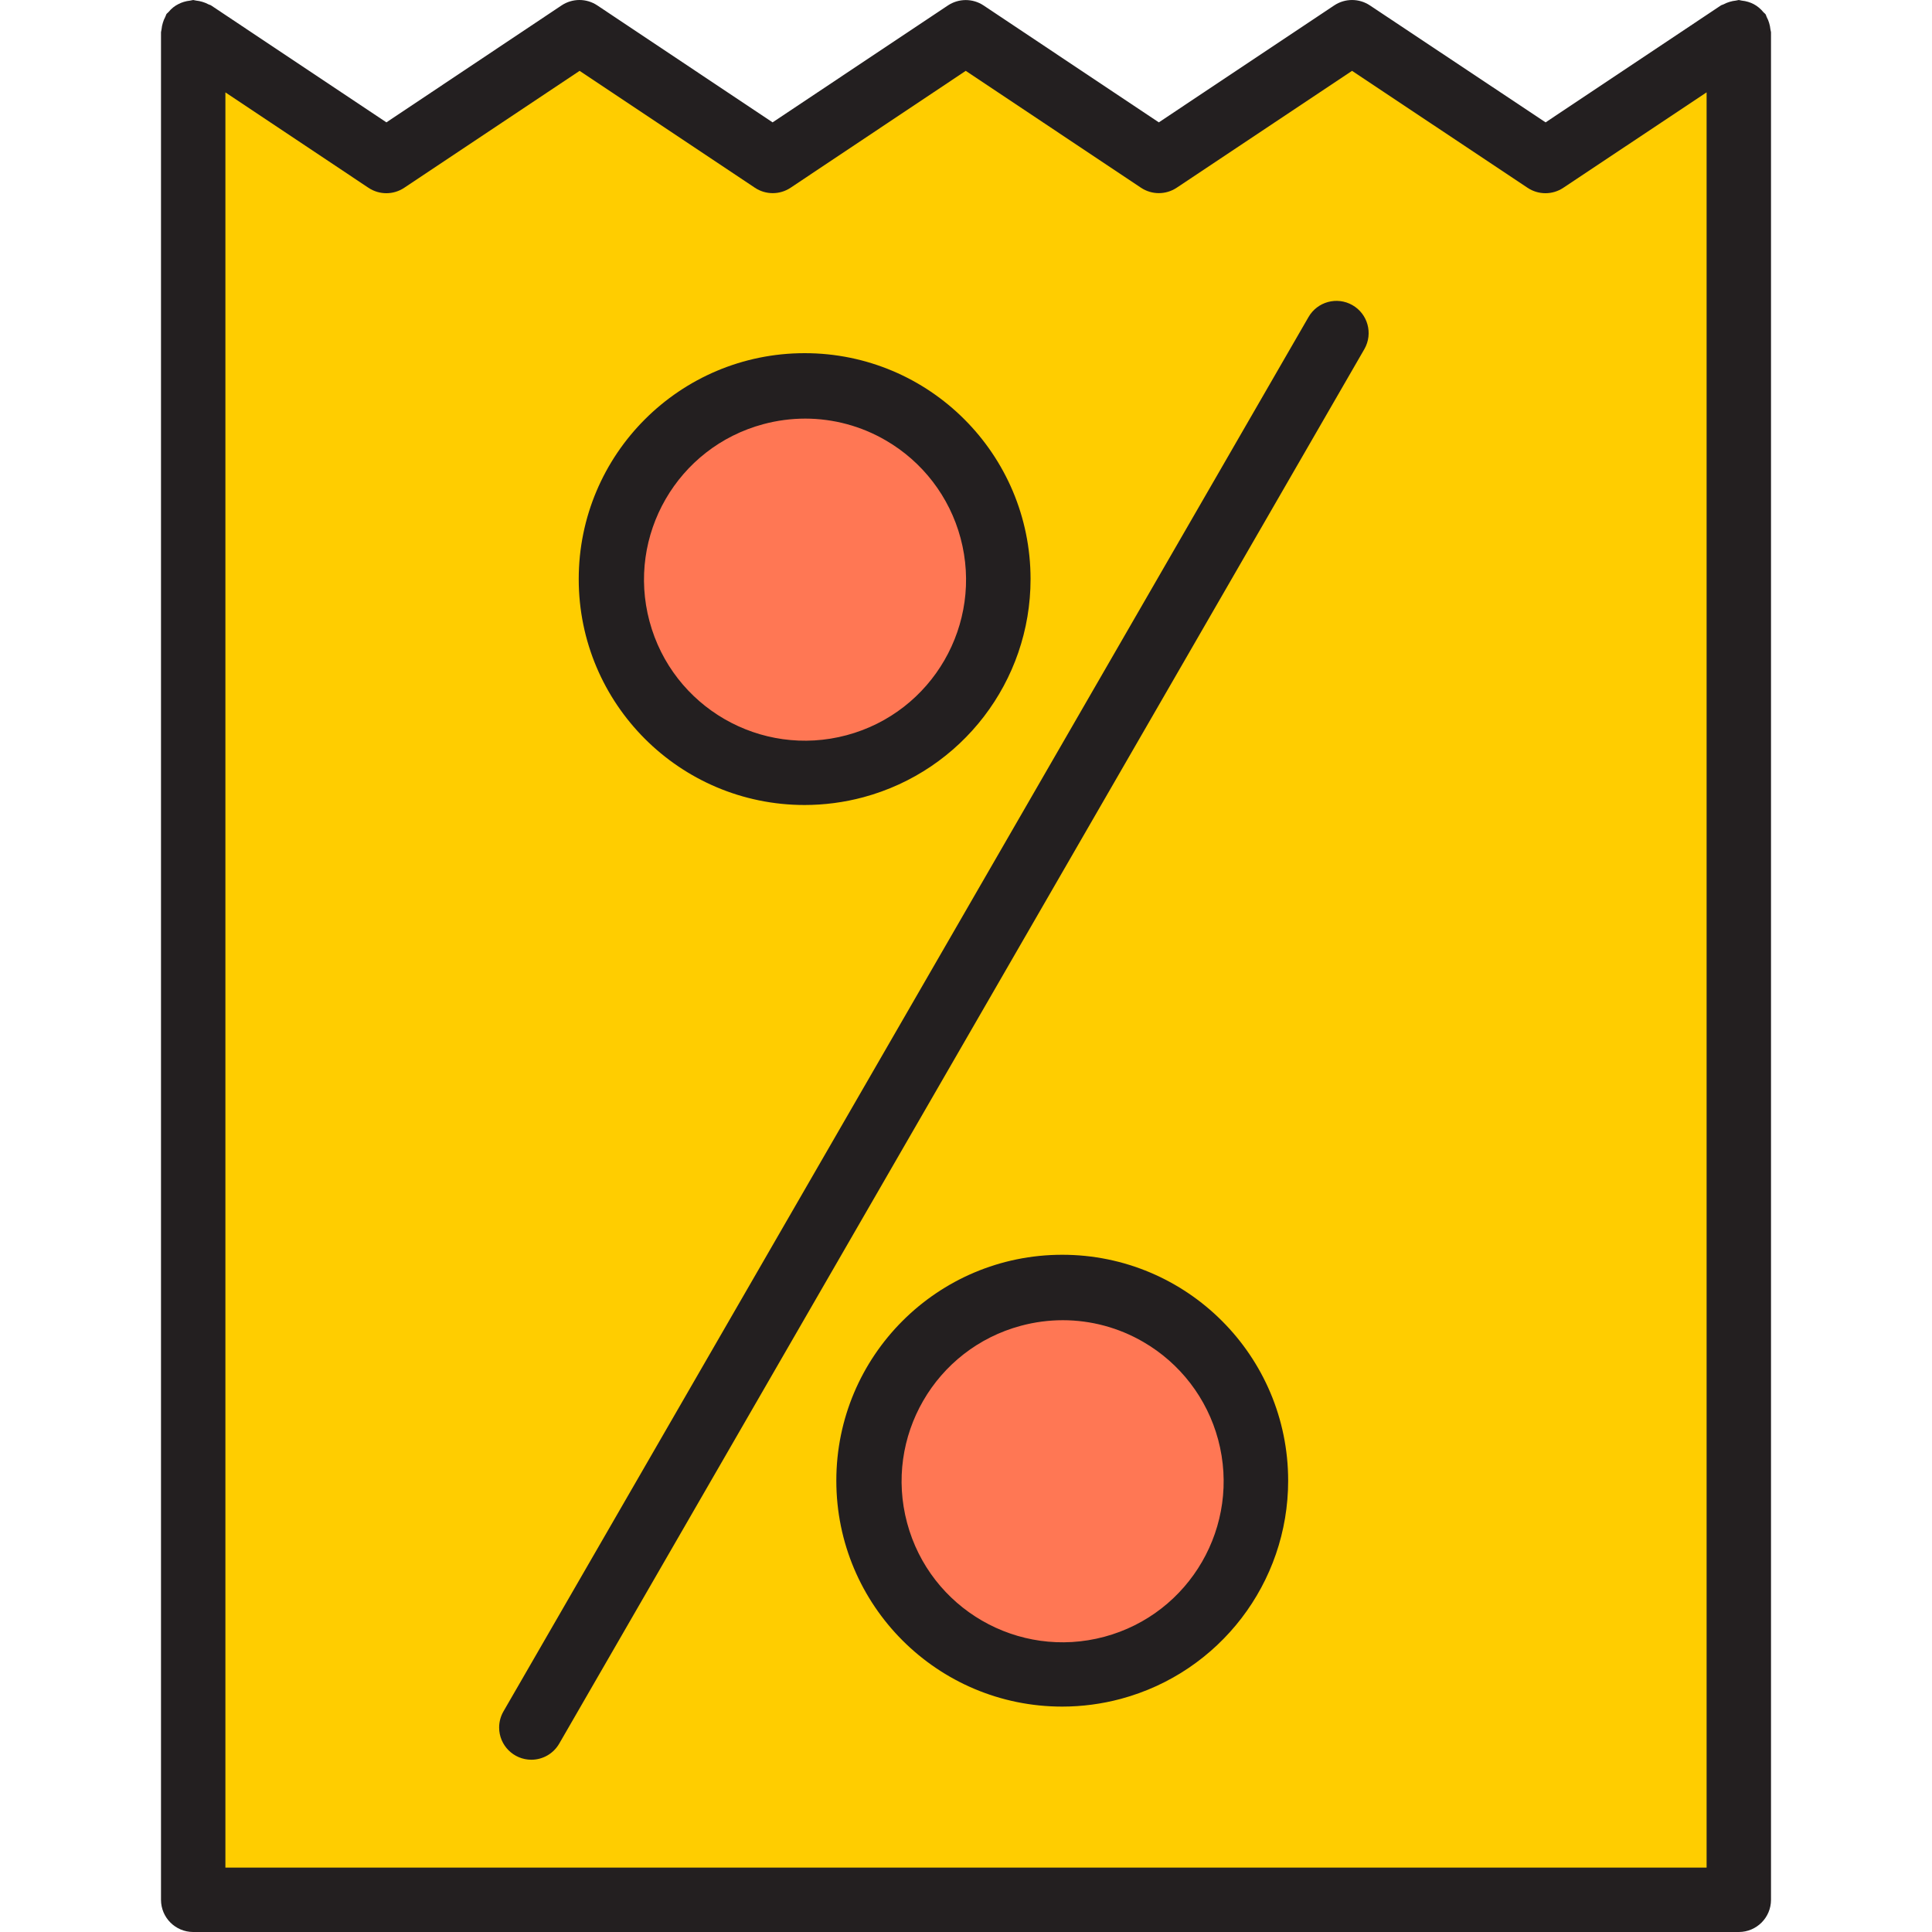 <?xml version="1.0" encoding="iso-8859-1"?>
<!-- Generator: Adobe Illustrator 19.0.0, SVG Export Plug-In . SVG Version: 6.00 Build 0)  -->
<svg version="1.1" id="Capa_1" xmlns="http://www.w3.org/2000/svg" xmlns:xlink="http://www.w3.org/1999/xlink" x="0px" y="0px"
	 viewBox="0 0 480.001 480.001" style="enable-background:new 0 0 480.001 480.001;" xml:space="preserve">
<path style="fill:#FFCD00;" d="M48.001,472.001h384v-464l-46.224,27.2L336.913,6.177l-46.208,35L240.001,6.729l-47.256,33.656
	l-48.36-33.536L96.049,40.001l-48.048-32L48.001,472.001z M305.601,392.001c-13.244,22.965-42.596,30.845-65.561,17.601
	s-30.845-42.596-17.601-65.561s42.596-30.845,65.561-17.601c0,0,0.001,0,0.001,0.001
	C310.964,339.685,318.844,369.037,305.601,392.001z M158.441,120.001c13.27-22.949,42.631-30.796,65.581-17.526
	s30.796,42.631,17.526,65.581c-13.262,22.936-42.6,30.79-65.547,17.546c-22.96-13.251-30.831-42.606-17.579-65.566
	C158.428,120.024,158.434,120.012,158.441,120.001z M332.041,82.793l-200,346.4L332.041,82.793z"/>
<g>
	<path style="fill:#FF7754;" d="M176.001,185.601c22.96,13.251,52.315,5.381,65.566-17.579s5.381-52.315-17.579-65.567
		c-22.947-13.244-52.285-5.39-65.547,17.546c-13.27,22.949-5.423,52.311,17.526,65.581
		C175.978,185.588,175.989,185.595,176.001,185.601z"/>
	<path style="fill:#FF7754;" d="M288.001,326.441c-22.964-13.244-52.317-5.365-65.561,17.599
		c-13.244,22.964-5.365,52.317,17.599,65.561c22.964,13.244,52.317,5.365,65.561-17.599c0,0,0-0.001,0.001-0.001
		C318.844,369.037,310.964,339.685,288.001,326.441z"/>
</g>
<g>
	<path style="fill:#231F20;" d="M132.001,437.201c-4.418-0.005-7.996-3.59-7.992-8.008c0.001-1.401,0.371-2.778,1.072-3.992
		l200-346.4c2.183-3.841,7.067-5.185,10.908-3.002c3.841,2.183,5.185,7.067,3.002,10.908c-0.018,0.031-0.036,0.062-0.054,0.093
		l-200,346.4C137.506,435.679,134.862,437.204,132.001,437.201z"/>
	<path style="fill:#231F20;" d="M199.913,200.001c-30.999,0-56.128-25.129-56.129-56.127c0-30.999,25.129-56.128,56.127-56.129
		s56.128,25.129,56.129,56.127c0,25.382-17.033,47.605-41.543,54.201C209.74,199.349,204.837,199.997,199.913,200.001z
		 M200.065,104.001c-3.512,0.004-7.008,0.466-10.4,1.376c-21.34,5.712-34.01,27.642-28.298,48.982s27.642,34.01,48.982,28.298
		s34.01-27.642,28.298-48.982c-2.744-10.251-9.448-18.991-18.638-24.298C213.949,105.862,207.07,104.007,200.065,104.001z"/>
	<path style="fill:#231F20;" d="M263.913,424.001c-30.999,0-56.128-25.129-56.129-56.127s25.129-56.128,56.127-56.129
		c30.999,0,56.128,25.129,56.129,56.127c0,25.382-17.033,47.605-41.543,54.201C273.74,423.349,268.837,423.997,263.913,424.001z
		 M264.065,328.001c-3.512,0.004-7.008,0.466-10.4,1.376c-21.34,5.712-34.01,27.642-28.298,48.982
		c5.712,21.34,27.642,34.01,48.982,28.298c21.34-5.712,34.01-27.642,28.298-48.982c-2.744-10.251-9.448-18.991-18.638-24.298
		C277.949,329.862,271.07,328.007,264.065,328.001z"/>
	<path style="fill:#231F20;" d="M439.857,7.289c-0.052-0.529-0.157-1.052-0.312-1.56c-0.15-0.522-0.357-1.026-0.616-1.504
		c-0.12-0.216-0.136-0.456-0.272-0.664s-0.376-0.328-0.536-0.528c-0.343-0.425-0.729-0.814-1.152-1.16
		c-0.771-0.639-1.664-1.115-2.624-1.4c-0.521-0.159-1.057-0.266-1.6-0.32c-0.245-0.063-0.494-0.114-0.744-0.152
		c-0.242,0.036-0.483,0.084-0.72,0.144c-0.526,0.053-1.046,0.157-1.552,0.312c-0.522,0.15-1.026,0.357-1.504,0.616
		c-0.216,0.12-0.456,0.136-0.664,0.272l-43.56,29.056L340.353,1.345c-2.686-1.79-6.186-1.79-8.872,0l-43.576,29.056l-43.528-29.04
		c-2.688-1.794-6.192-1.794-8.88,0l-43.552,29.04L148.401,1.345c-2.688-1.794-6.192-1.794-8.88,0l-43.52,29.056L52.441,1.345
		c-0.208-0.136-0.448-0.152-0.664-0.272c-0.478-0.259-0.982-0.466-1.504-0.616c-0.506-0.155-1.026-0.259-1.552-0.312
		c-0.237-0.06-0.478-0.108-0.72-0.144c-0.253,0.038-0.504,0.088-0.752,0.152c-0.543,0.054-1.079,0.161-1.6,0.32
		c-0.477,0.143-0.938,0.333-1.376,0.568c-0.443,0.222-0.861,0.491-1.248,0.8c-0.423,0.34-0.809,0.724-1.152,1.144
		c-0.16,0.2-0.392,0.32-0.536,0.536c-0.102,0.219-0.193,0.443-0.272,0.672c-0.256,0.47-0.46,0.966-0.608,1.48
		c-0.163,0.521-0.27,1.057-0.32,1.6c-0.058,0.24-0.104,0.483-0.136,0.728v464c0,4.418,3.582,8,8,8h384c4.418,0,8-3.582,8-8v-464
		C439.965,7.762,439.917,7.524,439.857,7.289L439.857,7.289z M56.001,464.001V22.953l35.544,23.704c2.688,1.794,6.192,1.794,8.88,0
		l43.576-29.056l43.544,29.04c2.688,1.794,6.192,1.794,8.88,0l43.512-29.04l43.536,29.04c2.686,1.79,6.186,1.79,8.872,0
		l43.568-29.04l43.608,29.056c2.688,1.794,6.192,1.794,8.88,0l35.6-23.712v441.056H56.001z"/>
</g>
<g>
</g>
<g>
</g>
<g>
</g>
<g>
</g>
<g>
</g>
<g>
</g>
<g>
</g>
<g>
</g>
<g>
</g>
<g>
</g>
<g>
</g>
<g>
</g>
<g>
</g>
<g>
</g>
<g>
</g>
</svg>
